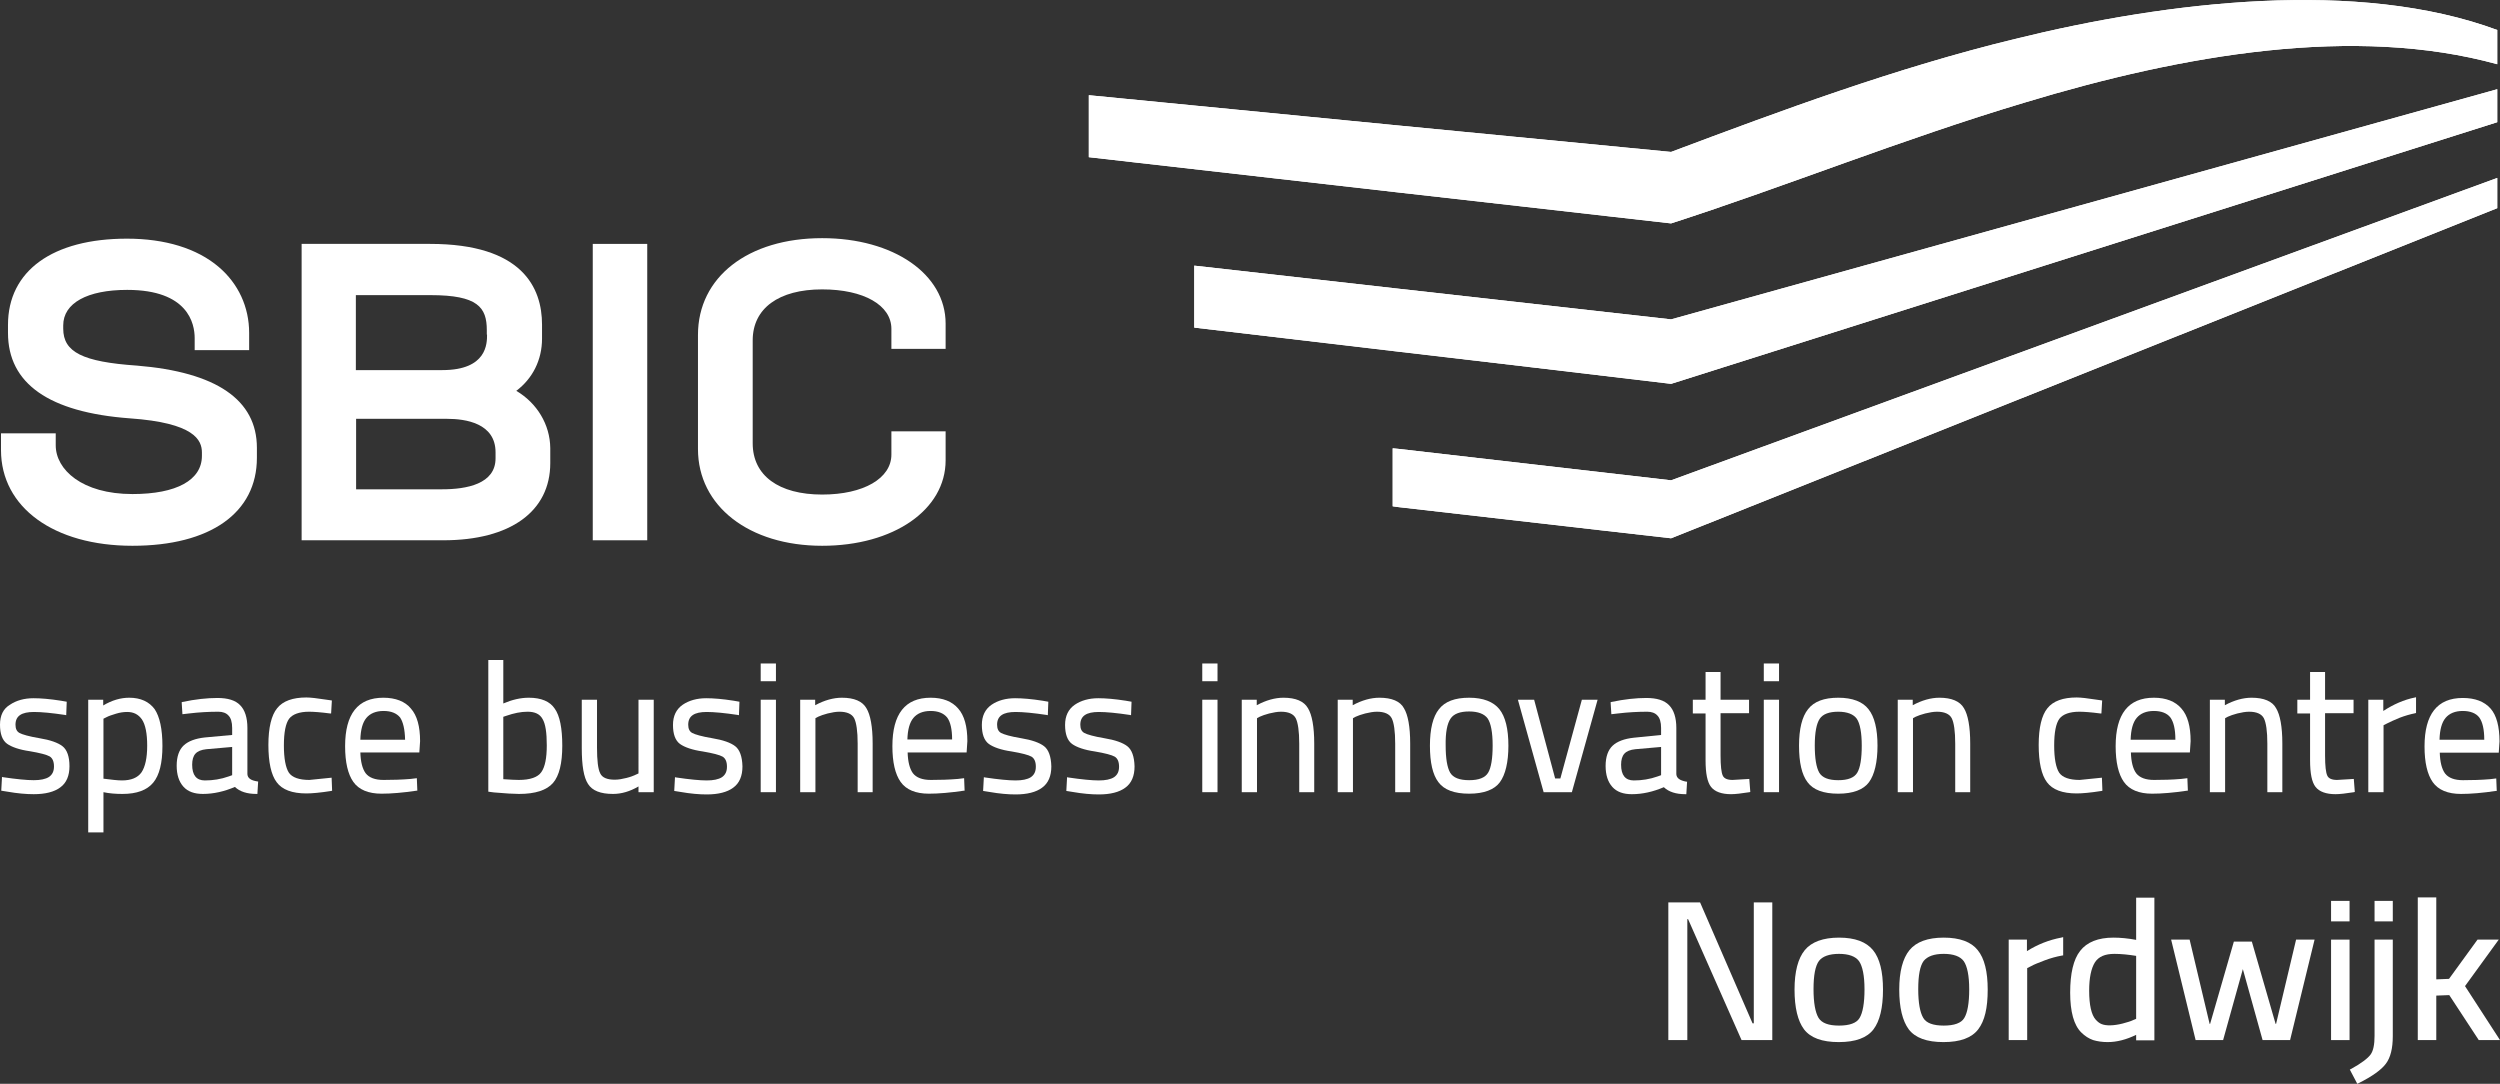 <?xml version="1.0" encoding="utf-8"?>
<!-- Generator: Adobe Illustrator 22.0.1, SVG Export Plug-In . SVG Version: 6.00 Build 0)  -->
<svg version="1.1" id="Layer_1" xmlns="http://www.w3.org/2000/svg" xmlns:xlink="http://www.w3.org/1999/xlink" x="0px" y="0px"
	 viewBox="0 0 1000.4 433.7" style="enable-background:new 0 0 1000.4 433.7;" xml:space="preserve">
<rect x="0" y="0" width="1000.4" height="433.7" fill="#333333" stroke="none"/>
<style type="text/css">
	.st0{fill:#FFFFFF;}
</style>
<g>
	<path class="st0" d="M806.3,15.6c-47.7,11.6-93.4,28.6-137.6,45.2l0,0L559.4,50.2L435.7,38.1v24.8L559.4,77l50.4,5.7l58.9,6.7h0v0
		c46.1-14.9,92.5-33.7,141.3-48.3C874,21.7,942.4,10,999.3,25.7V12C943.9-8.5,867.9,0.4,806.3,15.6z"/>
</g>
<g>
	<polygon class="st0" points="668.7,127.8 668.7,127.8 559.4,115.5 477.9,106.3 477.9,131.1 559.4,140.7 613.9,147.1 668.7,153.6 
		668.7,153.6 999.3,48.9 999.3,35.7 	"/>
</g>
<g>
	<polygon class="st0" points="668.7,192.2 668.7,192.2 559.4,179.6 557.3,179.4 557.3,202.6 559.4,202.9 640.6,212.2 668.7,215.4 
		668.7,215.4 999.3,83.3 999.3,71.2 	"/>
</g>
<path class="st0" d="M54.8,146.3c-21.8-1.5-29.5-5.4-29.5-14.8v-1.3c0-8.9,9.6-14.2,25.6-14.2c24.4,0,27,13.5,27,19.3v4.8h21.8v-6.9
	c0-10.3-4.3-19.7-12.2-26.4c-8.7-7.4-21.4-11.3-36.7-11.3c-29.8,0-47.6,12.9-47.6,34.5v3.2c0,20.3,16.4,31.8,48.7,34.2
	c25.9,1.8,28.9,8.7,28.9,13.7v1.3c0,9.7-10.1,15.3-27.8,15.3c-20.2,0-30.7-9.8-30.7-19.5v-4.8H0.4v6.7c0,22.9,21.1,38.3,52.6,38.3
	c31.2,0,49.8-13.2,49.8-35.2v-4C102.8,160,86.6,148.9,54.8,146.3z"/>
<path class="st0" d="M206.6,156.4c6.5-4.9,10.3-12.3,10.3-20.9v-5.6c0-14.7-7.8-32.3-44.8-32.3h-51.4v118.6h56.7
	c26.8,0,42.8-11.5,42.8-30.9v-6C220.1,169.9,214.9,161.3,206.6,156.4z M194.9,133.9c0,3.5,0,14.2-17.9,14.2h-34.6v-30h29.9
	c18.9,0,22.5,4.9,22.5,14V133.9z M142.4,167.6H179c7.2,0,19.3,1.7,19.3,13.4v2.4c0,10.3-11.6,12.4-21.4,12.4h-34.4V167.6z"/>
<rect x="237.2" y="97.6" class="st0" width="21.8" height="118.6"/>
<path class="st0" d="M378.4,139.6v-10.1c0-19.8-20.8-34.2-49.4-34.2c-29.7,0-49.7,15.6-49.7,38.7v45.7c0,22.8,20.4,38.7,49.7,38.7
	c28.6,0,49.4-14.4,49.4-34.2v-11.6h-21.7v9.3c0,9.5-11.1,16-27.7,16c-17.4,0-27.8-7.6-27.8-20.5v-41.2c0-12.8,10.4-20.4,27.8-20.4
	c16.6,0,27.7,6.3,27.7,15.8v8H378.4z"/>
<g>
	<polygon class="st0" points="701.8,409.5 701.3,409.5 680.3,361.1 667.6,361.1 667.6,416.2 675.2,416.2 675.2,367.8 675.5,367.8 
		696.9,416.2 709.2,416.2 709.2,361.1 701.8,361.1 	"/>
	<path class="st0" d="M735.9,375.2c-6.3,0-11,1.7-13.7,5c-2.7,3.3-4.1,8.6-4.1,15.8c0,7.2,1.3,12.6,3.8,15.9
		c2.6,3.4,7.2,5.1,13.9,5.1c6.7,0,11.3-1.7,13.9-5.1c2.5-3.3,3.8-8.6,3.8-15.9c0-7.2-1.3-12.5-4-15.8
		C746.8,376.9,742.3,375.2,735.9,375.2z M735.9,381.7c3.9,0,6.6,1,8,2.9c1.4,2,2.2,5.8,2.2,11.3c0,5.5-0.7,9.4-2,11.5
		c-1.2,2-4,3-8.2,3c-4.2,0-6.9-1-8.2-3.1c-1.3-2.2-2-6-2-11.5c0-5.5,0.7-9.3,2.2-11.3C729.3,382.7,732,381.7,735.9,381.7z"/>
	<path class="st0" d="M777.8,375.2c-6.4,0-11,1.7-13.7,5c-2.7,3.3-4.1,8.6-4.1,15.8c0,7.2,1.3,12.5,3.8,15.9
		c2.6,3.4,7.2,5.1,13.9,5.1c6.7,0,11.3-1.7,13.9-5.1c2.6-3.4,3.8-8.5,3.8-15.9c0-7.2-1.3-12.5-4-15.8
		C788.8,376.9,784.2,375.2,777.8,375.2z M777.8,381.7c3.9,0,6.6,1,8,2.9c1.4,2,2.2,5.8,2.2,11.3c0,5.5-0.7,9.4-2,11.5
		c-1.2,2-4,3-8.2,3c-4.2,0-7-1-8.2-3.1c-1.3-2.2-2-6-2-11.5c0-5.5,0.7-9.3,2.2-11.3C771.3,382.7,773.9,381.7,777.8,381.7z"/>
	<path class="st0" d="M811.1,380.6V376h-7.3v40.2h7.4v-28.8l1.6-0.8c1.2-0.7,3.1-1.4,5.4-2.3c2.4-0.9,4.6-1.5,6.8-1.9l0.6-0.1V375
		l-0.8,0.2C820,376.1,815.4,377.9,811.1,380.6z"/>
	<path class="st0" d="M854.8,376.1c-3.2-0.6-6.2-0.9-9.1-0.9c-6.1,0-10.6,1.8-13.3,5.3c-2.7,3.4-4,9.1-4,16.7c0,7.7,1.5,13.1,4.5,16
		c1.4,1.4,3,2.4,4.7,3c1.7,0.5,3.6,0.8,5.8,0.8c3.7,0,7.5-1,11.4-2.9v2.2h7.3v-57.1h-7.3V376.1z M854.8,407.7l-1.2,0.5
		c-1,0.5-2.5,0.9-4.3,1.4c-3.6,0.9-6.6,0.9-8.3,0.2c-0.8-0.3-1.6-0.9-2.4-1.8c-1.7-1.9-2.6-5.8-2.6-11.6c0-5.1,0.8-8.9,2.3-11.3
		c1.5-2.3,4-3.4,7.8-3.4c2.7,0,5.6,0.3,8.7,0.8V407.7z"/>
	<polygon class="st0" points="910.8,409.7 910.6,409.7 901.1,376.8 893.9,376.8 884.4,409.7 884.2,409.7 876.2,376 868.8,376 
		878.6,416.2 889.6,416.2 897.5,387.8 905.4,416.2 916.4,416.2 926.2,376 918.8,376 	"/>
	<rect x="932.8" y="360.5" class="st0" width="7.4" height="8.2"/>
	<rect x="932.8" y="376" class="st0" width="7.4" height="40.2"/>
	<rect x="950.2" y="360.5" class="st0" width="7.3" height="8.2"/>
	<path class="st0" d="M950.2,414.5c0,3.5-0.5,6-1.6,7.5c-1.1,1.5-3.7,3.5-7.7,5.7l-0.6,0.3l3,5.7l0.6-0.3c5.4-2.7,9-5.3,10.8-7.7
		c1.9-2.5,2.8-6.2,2.8-11.1V376h-7.3V414.5z"/>
	<polygon class="st0" points="986.4,394.6 999.9,376 991.4,376 980,391.7 974.9,391.9 974.9,359.1 967.5,359.1 967.5,416.2 
		974.9,416.2 974.9,398.4 980.1,398.2 991.9,416.2 1000.4,416.2 	"/>
</g>
<g>
	<path class="st0" d="M806.3,15.6c-47.7,11.6-93.4,28.6-137.6,45.2l0,0L559.4,50.2L435.7,38.1v24.8L559.4,77l50.4,5.7l58.9,6.7h0v0
		c46.1-14.9,92.5-33.7,141.3-48.3C874,21.7,942.4,10,999.3,25.7V12C943.9-8.5,867.9,0.4,806.3,15.6z"/>
</g>
<g>
	<polygon class="st0" points="668.7,127.8 668.7,127.8 559.4,115.5 477.9,106.3 477.9,131.1 559.4,140.7 613.9,147.1 668.7,153.6 
		668.7,153.6 999.3,48.9 999.3,35.7 	"/>
</g>
<g>
	<polygon class="st0" points="668.7,192.2 668.7,192.2 559.4,179.6 557.3,179.4 557.3,202.6 559.4,202.9 640.6,212.2 668.7,215.4 
		668.7,215.4 999.3,83.3 999.3,71.2 	"/>
</g>
<g>
	<path class="st0" d="M25,298.6c-1.8-1.4-4.9-2.5-9.2-3.2c-4.2-0.7-6.9-1.5-8-2.1c-1.1-0.6-1.6-1.7-1.6-3.3c0-3.5,2.4-5.1,7.4-5.1
		c3,0,7.2,0.4,12.5,1.2l0.4,0.1l0.2-5.4l-2.3-0.4c-4.4-0.7-8.1-1-11-1c-3.7,0-6.9,0.9-9.4,2.6C1.3,283.6,0,286.3,0,290
		c0,3.6,0.9,6.2,2.8,7.6c1.8,1.3,4.9,2.4,9.1,3c4.1,0.7,6.8,1.4,8,2.1c1.1,0.7,1.7,2,1.7,4c0,2-0.7,3.3-2,4.2
		c-1.4,0.9-3.5,1.3-6.1,1.3c-2.7,0-6.9-0.4-12.3-1.2l-0.4-0.1l-0.3,5.5l2.5,0.4c4,0.7,7.5,1,10.5,1c4.6,0,8.2-0.9,10.6-2.7
		c2.5-1.8,3.7-4.7,3.7-8.5C27.8,302.7,26.8,300,25,298.6z"/>
	<path class="st0" d="M51.7,279.2c-3.4,0-6.9,1-10.4,3.1V280h-6v53.1h6.1V317c2.3,0.5,4.9,0.7,7.6,0.7c5.7,0,9.8-1.5,12.3-4.5
		c2.5-3,3.7-7.9,3.7-14.7c0-6.8-1.1-11.7-3.1-14.7C59.7,280.8,56.3,279.2,51.7,279.2z M41.4,287.6l1.2-0.6c0.9-0.5,2.2-0.9,3.8-1.4
		c1.6-0.5,3.1-0.7,4.5-0.7c2.6,0,4.5,1,5.9,3c1.4,2.1,2.1,5.6,2.1,10.5c0,4.9-0.8,8.5-2.3,10.7c-1.5,2.1-4.1,3.2-7.8,3.2
		c-1.7,0-4.2-0.3-7.4-0.7V287.6z"/>
	<path class="st0" d="M99,309.8v-18.5c0-4.1-1-7.2-2.9-9.1c-1.9-2-5-2.9-9.1-2.9c-4.1,0-8.8,0.5-14,1.6l-0.3,0.1l0.3,4.8l2.6-0.3
		c4.1-0.5,8.1-0.7,11.8-0.7c1.7,0,3.1,0.5,4,1.5c1,1,1.5,2.7,1.5,5v2.8L82,295.1c-3.8,0.4-6.7,1.5-8.5,3.2c-1.8,1.7-2.8,4.4-2.8,8.1
		c0,3.6,0.9,6.4,2.7,8.4c1.8,2,4.4,2.9,7.8,2.9c4.3,0,8.6-1,12.8-2.8c2,1.9,4.9,2.8,8.6,2.8h0.4l0.3-5l-0.3,0
		C100.4,312.3,99.1,311.4,99,309.8z M92.9,298.9v11.3l-1.4,0.5c-3.1,1.1-6.3,1.6-9.5,1.6c-3.4,0-5.1-2.1-5.1-6.3
		c0-1.9,0.4-3.4,1.3-4.4c0.9-1,2.4-1.6,4.4-1.8L92.9,298.9z"/>
	<path class="st0" d="M123.8,312.1c-4.1,0-6.9-1-8.2-2.9c-1.3-2-2-5.7-2-10.9c0-5.2,0.7-8.8,2.1-10.7c1.4-1.8,4.1-2.8,8-2.8
		c1.8,0,4.6,0.2,8.4,0.7l0.4,0l0.3-5.2l-2.1-0.3c-3.8-0.6-6.5-0.9-8.1-0.9c-5.4,0-9.4,1.4-11.7,4.3c-2.3,2.8-3.5,7.8-3.5,14.7
		c0,6.9,1.1,12,3.3,14.9c2.2,3,6.2,4.5,11.9,4.5c2.2,0,5.6-0.3,10-1l0.3-0.1l-0.2-5.2L123.8,312.1z"/>
	<path class="st0" d="M153.4,279.2c-10.2,0-15.3,6.5-15.3,19.4c0,6.4,1.1,11.2,3.3,14.3c2.2,3.1,6,4.7,11.3,4.7
		c3.9,0,8.6-0.4,14-1.2l0.3,0l-0.2-5l-2.5,0.3c-3.6,0.3-7.3,0.4-10.8,0.4c-3.4,0-5.8-0.9-7.2-2.7c-1.3-1.8-2-4.6-2.1-8.3h23.6
		l0.3-4.5c0-5.9-1.2-10.3-3.7-13.1C162.1,280.7,158.3,279.2,153.4,279.2z M162.1,296h-17.9c0.1-4,0.9-6.9,2.4-8.7
		c1.5-1.8,3.8-2.8,6.9-2.8c3,0,5.2,0.9,6.6,2.6C161.3,288.9,162,291.8,162.1,296z"/>
	<path class="st0" d="M211.6,279.2c-3.3,0-6.7,0.8-10.2,2.3v-17.4h-6v52.7l2.3,0.3c4.6,0.4,8,0.6,10,0.6c6.5,0,11.1-1.5,13.6-4.4
		c2.5-2.9,3.7-7.9,3.7-14.9c0-7-1-12-3-14.8C220.1,280.7,216.6,279.2,211.6,279.2z M201.5,286.8l1.2-0.4c2.9-1,5.7-1.6,8.4-1.6
		c2.9,0,4.9,0.9,6,2.9c1.2,2,1.7,5.5,1.7,10.6c0,5-0.7,8.6-2.2,10.7c-1.4,2-4.4,3.1-9,3.1c-1.2,0-3.3-0.1-6.2-0.3V286.8z"/>
	<path class="st0" d="M255.5,309.5l-1.1,0.5c-0.8,0.4-2.1,0.9-3.7,1.3c-1.6,0.4-3.2,0.7-4.7,0.7c-3,0-5-0.8-5.8-2.5
		c-0.9-1.7-1.3-5.2-1.3-10.4V280h-6.1v19.3c0,7.1,0.8,11.8,2.5,14.4c1.7,2.7,5,4,10,4c3.4,0,6.8-1,10.2-3v2.3h6.1v-37h-6.1V309.5z"
		/>
	<path class="st0" d="M294.2,298.6c-1.8-1.4-4.9-2.5-9.2-3.2c-4.2-0.7-6.9-1.5-8-2.1c-1.1-0.6-1.6-1.7-1.6-3.3
		c0-3.5,2.4-5.1,7.4-5.1c3,0,7.2,0.4,12.5,1.2l0.4,0.1l0.2-5.4l-2.3-0.4c-4.4-0.7-8.1-1-11-1c-3.7,0-6.9,0.9-9.4,2.6
		c-2.6,1.8-3.9,4.5-3.9,8.1c0,3.6,0.9,6.2,2.8,7.6c1.8,1.3,4.9,2.4,9.1,3c4.1,0.7,6.8,1.4,8,2.1c1.1,0.7,1.7,2,1.7,4
		c0,2-0.7,3.3-2,4.2c-1.4,0.9-3.5,1.3-6.1,1.3c-2.7,0-6.9-0.4-12.3-1.2l-0.4-0.1l-0.3,5.5l2.5,0.4c4,0.7,7.5,1,10.5,1
		c4.6,0,8.2-0.9,10.6-2.7c2.5-1.8,3.7-4.7,3.7-8.5C297,302.7,296,300,294.2,298.6z"/>
	<rect x="304.4" y="280" class="st0" width="6.1" height="37"/>
	<rect x="304.4" y="265.5" class="st0" width="6.1" height="7.1"/>
	<path class="st0" d="M336.9,279.2c-3.4,0-7,1-10.7,3V280h-6v37h6.1v-29.6l1.1-0.6c0.9-0.4,2.2-0.9,3.8-1.3c1.7-0.4,3.2-0.7,4.7-0.7
		c3,0,5,0.9,5.9,2.6c0.9,1.8,1.4,5.2,1.4,10.2V317h6v-19.5c0-6.7-0.9-11.5-2.5-14.1C345.1,280.6,341.8,279.2,336.9,279.2z"/>
	<path class="st0" d="M372.4,279.2c-10.2,0-15.3,6.5-15.3,19.4c0,6.4,1.1,11.2,3.3,14.3c2.2,3.1,6,4.7,11.3,4.7
		c3.9,0,8.6-0.4,14-1.2l0.3,0l-0.2-5l-2.5,0.3c-3.6,0.3-7.3,0.4-10.8,0.4c-3.4,0-5.8-0.9-7.2-2.7c-1.3-1.8-2-4.6-2.1-8.3h23.6
		l0.3-4.5c0-5.9-1.2-10.3-3.7-13.1C381,280.7,377.3,279.2,372.4,279.2z M363.1,296c0.1-4,0.9-6.9,2.4-8.7c1.5-1.8,3.8-2.8,6.9-2.8
		c3,0,5.2,0.9,6.6,2.6c1.3,1.7,2,4.7,2,8.8H363.1z"/>
	<path class="st0" d="M417.8,298.6c-1.8-1.4-4.9-2.5-9.2-3.2c-4.2-0.7-6.9-1.5-8-2.1c-1.1-0.6-1.6-1.7-1.6-3.3
		c0-3.5,2.4-5.1,7.4-5.1c3,0,7.2,0.4,12.5,1.2l0.4,0.1l0.2-5.4l-2.3-0.4c-4.4-0.7-8.1-1-11-1c-3.7,0-6.9,0.9-9.4,2.6
		c-2.6,1.8-3.9,4.5-3.9,8.1c0,3.6,0.9,6.2,2.8,7.6c1.8,1.3,4.9,2.4,9.1,3c4.1,0.7,6.8,1.4,8,2.1c1.1,0.7,1.7,2,1.7,4
		c0,2-0.7,3.3-2,4.2c-1.4,0.9-3.5,1.3-6.1,1.3c-2.7,0-6.9-0.4-12.3-1.2l-0.4-0.1l-0.3,5.5l2.5,0.4c4,0.7,7.5,1,10.5,1
		c4.6,0,8.2-0.9,10.6-2.7c2.5-1.8,3.7-4.7,3.7-8.5C420.6,302.7,419.6,300,417.8,298.6z"/>
	<path class="st0" d="M451.1,298.6c-1.8-1.4-4.9-2.5-9.2-3.2c-4.2-0.7-6.9-1.5-8-2.1c-1.1-0.6-1.6-1.7-1.6-3.3
		c0-3.5,2.4-5.1,7.4-5.1c3,0,7.2,0.4,12.5,1.2l0.4,0.1l0.2-5.4l-2.3-0.4c-4.4-0.7-8.1-1-11-1c-3.7,0-6.9,0.9-9.4,2.6
		c-2.6,1.8-3.9,4.5-3.9,8.1c0,3.6,0.9,6.2,2.8,7.6c1.8,1.3,4.9,2.4,9.1,3c4.1,0.7,6.8,1.4,8,2.1c1.1,0.7,1.7,2,1.7,4
		c0,2-0.7,3.3-2,4.2c-1.4,0.9-3.5,1.3-6.1,1.3c-2.7,0-6.9-0.4-12.3-1.2l-0.4-0.1l-0.3,5.5l2.5,0.4c4,0.7,7.5,1,10.5,1
		c4.6,0,8.2-0.9,10.6-2.7c2.5-1.8,3.7-4.7,3.7-8.5C453.9,302.7,452.9,300,451.1,298.6z"/>
	<rect x="481.1" y="265.5" class="st0" width="6.1" height="7.1"/>
	<rect x="481.1" y="280" class="st0" width="6.1" height="37"/>
	<path class="st0" d="M513.6,279.2c-3.4,0-7,1-10.7,3V280h-6v37h6.1v-29.6l1.1-0.6c0.9-0.4,2.2-0.9,3.8-1.3c1.7-0.4,3.2-0.7,4.7-0.7
		c3,0,5,0.9,5.9,2.6c0.9,1.8,1.4,5.2,1.4,10.2V317h6v-19.5c0-6.7-0.9-11.5-2.5-14.1C521.8,280.6,518.5,279.2,513.6,279.2z"/>
	<path class="st0" d="M552,279.2c-3.4,0-7,1-10.7,3V280h-6v37h6.1v-29.6l1.1-0.6c0.9-0.4,2.2-0.9,3.8-1.3c1.7-0.4,3.2-0.7,4.7-0.7
		c3,0,5,0.9,5.9,2.6c0.9,1.8,1.4,5.2,1.4,10.2V317h6v-19.5c0-6.7-0.9-11.5-2.5-14.1C560.3,280.6,556.9,279.2,552,279.2z"/>
	<path class="st0" d="M587.9,279.2c-5.7,0-9.7,1.5-12.1,4.6c-2.4,3-3.6,7.9-3.6,14.6c0,6.7,1.1,11.6,3.4,14.6
		c2.3,3.1,6.4,4.6,12.3,4.6c5.9,0,10.1-1.6,12.3-4.6c2.2-3,3.4-8,3.4-14.6c0-6.7-1.2-11.6-3.6-14.6
		C597.6,280.8,593.5,279.2,587.9,279.2z M580.5,287.5c1.3-1.9,3.8-2.8,7.4-2.8c3.6,0,6.1,1,7.4,2.8c1.3,1.9,2,5.6,2,10.8
		c0,5.2-0.6,8.9-1.8,10.9c-1.2,2-3.7,3-7.6,3c-3.9,0-6.4-1-7.6-3c-1.2-2.1-1.8-5.7-1.8-10.9C578.4,293.1,579.1,289.5,580.5,287.5z"
		/>
	<polygon class="st0" points="624.4,311.5 622.3,311.5 613.9,280 607.4,280 617.7,317 629,317 639.3,280 633,280 	"/>
	<path class="st0" d="M670.8,309.8v-18.5c0-4.1-1-7.2-2.9-9.1c-1.9-2-5-2.9-9.1-2.9c-4.1,0-8.8,0.5-14,1.6l-0.3,0.1l0.3,4.8l2.6-0.3
		c4.1-0.5,8.1-0.7,11.8-0.7c1.7,0,3.1,0.5,4,1.5c1,1,1.5,2.7,1.5,5v2.8l-10.9,1.1c-3.8,0.4-6.7,1.5-8.5,3.2
		c-1.8,1.7-2.8,4.4-2.8,8.1c0,3.6,0.9,6.4,2.7,8.4c1.8,2,4.4,2.9,7.8,2.9c4.3,0,8.6-1,12.8-2.8c2,1.9,4.9,2.8,8.6,2.8h0.4l0.3-5
		l-0.3,0C672.2,312.3,670.9,311.4,670.8,309.8z M664.7,298.9v11.3l-1.4,0.5c-3.1,1.1-6.3,1.6-9.5,1.6c-3.4,0-5.1-2.1-5.1-6.3
		c0-1.9,0.4-3.4,1.3-4.4c0.9-1,2.4-1.6,4.4-1.8L664.7,298.9z"/>
	<path class="st0" d="M693.3,312.1c-2.1,0-3.4-0.6-3.9-1.7c-0.6-1.2-0.9-4-0.9-8v-17h11.4V280h-11.4v-11.1h-6V280h-5.1v5.5h5.1v18.7
		c0,5.3,0.7,8.8,2.2,10.7c1.5,1.9,4.2,2.9,8,2.9c1.7,0,4.2-0.3,7.4-0.8l0.3-0.1l-0.4-5.2L693.3,312.1z"/>
	<rect x="705.8" y="265.5" class="st0" width="6.1" height="7.1"/>
	<rect x="705.8" y="280" class="st0" width="6.1" height="37"/>
	<path class="st0" d="M735.6,279.2c-5.7,0-9.7,1.5-12.1,4.6c-2.4,3-3.6,7.9-3.6,14.6c0,6.7,1.1,11.6,3.4,14.6
		c2.3,3.1,6.4,4.6,12.3,4.6c5.9,0,10.1-1.6,12.3-4.6c2.2-3,3.4-8,3.4-14.6c0-6.7-1.2-11.6-3.6-14.6
		C745.4,280.8,741.3,279.2,735.6,279.2z M743.2,309.2c-1.2,2-3.7,3-7.6,3c-3.9,0-6.4-1-7.6-3c-1.2-2.1-1.8-5.7-1.8-10.9
		c0-5.2,0.7-8.8,2-10.7c1.3-1.9,3.8-2.8,7.4-2.8c3.6,0,6.1,1,7.4,2.8c1.3,1.9,2,5.6,2,10.8C745,303.5,744.4,307.2,743.2,309.2z"/>
	<path class="st0" d="M776.1,279.2c-3.4,0-7,1-10.7,3V280h-6v37h6.1v-29.6l1.1-0.6c0.9-0.4,2.2-0.9,3.8-1.3c1.7-0.4,3.2-0.7,4.7-0.7
		c3,0,5,0.9,5.9,2.6c0.9,1.8,1.4,5.2,1.4,10.2V317h6v-19.5c0-6.7-0.9-11.5-2.5-14.1C784.3,280.6,780.9,279.2,776.1,279.2z"/>
	<path class="st0" d="M832.2,312.1c-4.1,0-6.9-1-8.2-2.9c-1.3-2-2-5.7-2-10.9c0-5.2,0.7-8.8,2.1-10.7c1.4-1.8,4.1-2.8,8-2.8
		c1.8,0,4.6,0.2,8.4,0.7l0.4,0l0.3-5.2l-2.1-0.3c-3.8-0.6-6.5-0.9-8.1-0.9c-5.4,0-9.4,1.4-11.7,4.3c-2.3,2.8-3.5,7.8-3.5,14.7
		c0,6.9,1.1,12,3.3,14.9c2.2,3,6.2,4.5,11.9,4.5c2.2,0,5.6-0.3,10-1l0.3-0.1l-0.2-5.2L832.2,312.1z"/>
	<path class="st0" d="M861.9,279.2c-10.2,0-15.3,6.5-15.3,19.4c0,6.4,1.1,11.2,3.3,14.3c2.2,3.1,6,4.7,11.3,4.7
		c3.9,0,8.6-0.4,14-1.2l0.3,0l-0.2-5l-2.5,0.3c-3.6,0.3-7.3,0.4-10.8,0.4c-3.4,0-5.8-0.9-7.2-2.7c-1.3-1.8-2-4.6-2.1-8.3h23.6
		l0.3-4.5c0-5.9-1.2-10.3-3.7-13.1C870.5,280.7,866.8,279.2,861.9,279.2z M870.5,296h-17.9c0.1-4,0.9-6.9,2.4-8.7
		c1.5-1.8,3.8-2.8,6.9-2.8c3,0,5.3,0.9,6.6,2.6C869.8,288.9,870.5,291.8,870.5,296z"/>
	<path class="st0" d="M901,279.2c-3.4,0-7,1-10.7,3V280h-6v37h6.1v-29.6l1.1-0.6c0.9-0.4,2.2-0.9,3.8-1.3c1.7-0.4,3.2-0.7,4.7-0.7
		c3,0,5,0.9,5.9,2.6c0.9,1.8,1.4,5.2,1.4,10.2V317h6v-19.5c0-6.7-0.9-11.5-2.5-14.1C909.3,280.6,905.9,279.2,901,279.2z"/>
	<path class="st0" d="M935.2,312.1c-2.1,0-3.4-0.6-3.9-1.7c-0.6-1.2-0.9-4-0.9-8v-17h11.4V280h-11.4v-11.1h-6V280h-5.1v5.5h5.1v18.7
		c0,5.3,0.7,8.8,2.2,10.7c1.5,1.9,4.2,2.9,8,2.9c1.7,0,4.2-0.3,7.4-0.8l0.3-0.1l-0.4-5.2L935.2,312.1z"/>
	<path class="st0" d="M953.7,284.5V280h-6v37h6.1v-26.8l1.6-0.8c1.1-0.6,2.8-1.3,4.9-2.2c2.1-0.8,4.2-1.4,6.2-1.8l0.3-0.1v-6.3
		l-0.4,0.1C961.9,280,957.7,281.9,953.7,284.5z"/>
	<path class="st0" d="M996.6,283.5c-2.5-2.8-6.2-4.2-11.1-4.2c-10.2,0-15.3,6.5-15.3,19.4c0,6.4,1.1,11.2,3.3,14.3
		c2.2,3.1,6,4.7,11.3,4.7c3.9,0,8.6-0.4,14-1.2l0.3,0l-0.2-5l-2.5,0.3c-3.6,0.3-7.3,0.4-10.8,0.4c-3.4,0-5.8-0.9-7.2-2.7
		c-1.3-1.8-2-4.6-2.1-8.3h23.6l0.3-4.5l0,0C1000.2,290.7,999,286.2,996.6,283.5z M994.1,296h-17.9c0.1-4,0.9-6.9,2.4-8.7
		c1.5-1.8,3.8-2.8,6.9-2.8c3,0,5.3,0.9,6.6,2.6C993.4,288.9,994.1,291.8,994.1,296z"/>
</g>
</svg>
